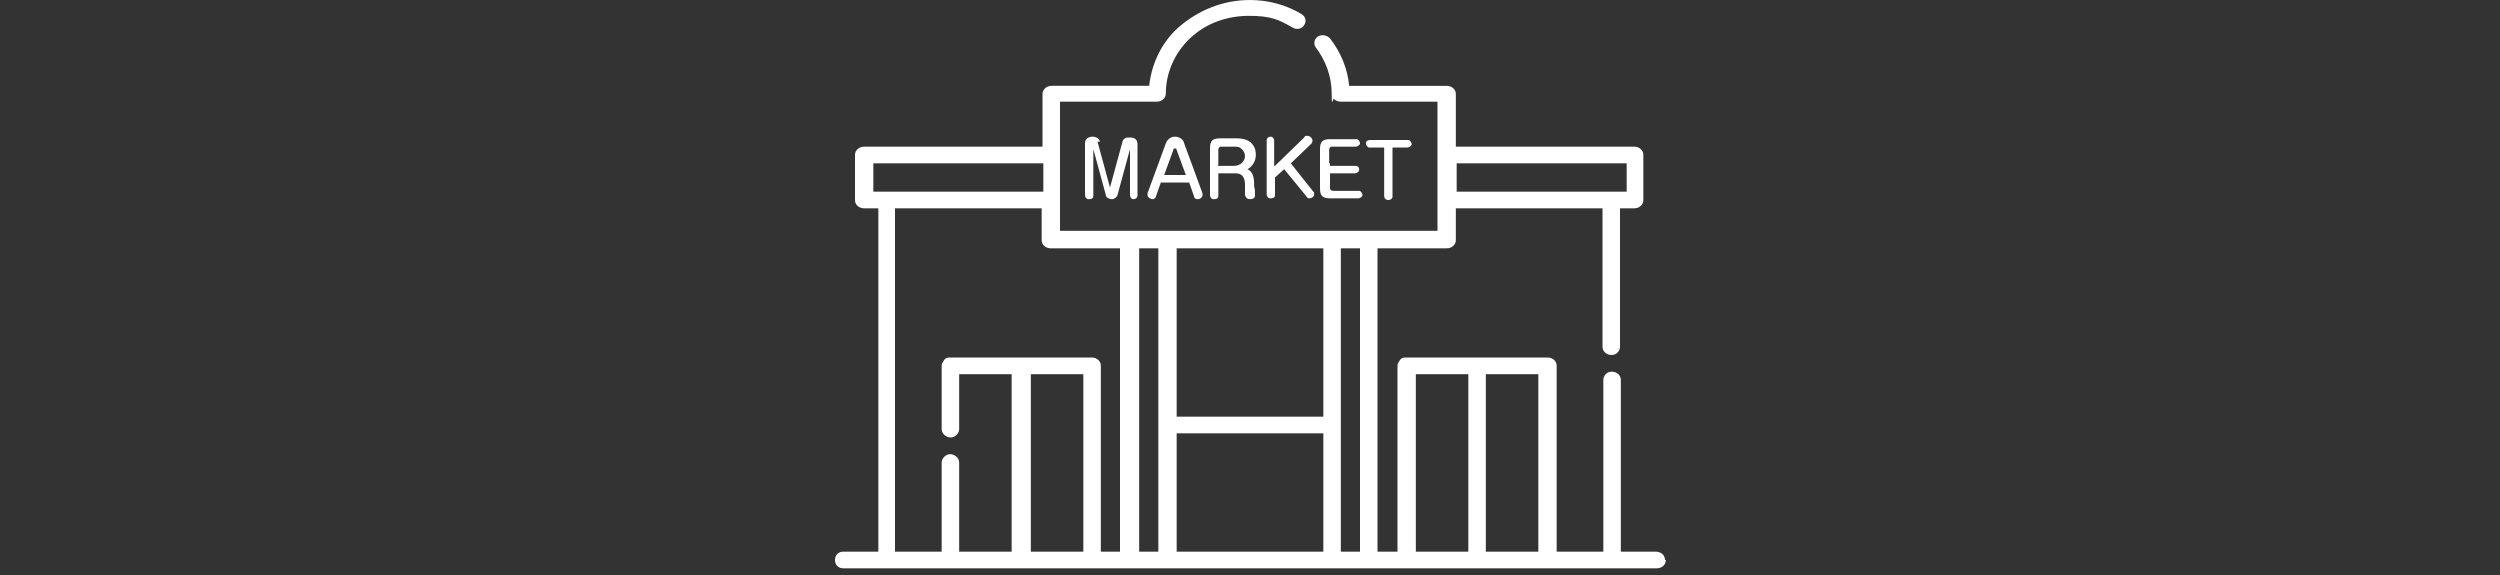 <?xml version="1.0" encoding="UTF-8"?>
<svg id="_レイヤー_1" xmlns="http://www.w3.org/2000/svg" version="1.1" viewBox="0 0 300 69">
  <rect x="0" y="0" width="300" height="69" fill="#333333" stroke="none"/>
  <!-- Generator: Adobe Illustrator 29.5.1, SVG Export Plug-In . SVG Version: 2.1.0 Build 141)  -->
  <defs>
    <style>
      .st0 {
        fill: none;
      }

      .st1 {
        fill: #fff;
      }
    </style>
  </defs>
  <g id="_グループ_901">
    <path id="_パス_448" class="st0" d="M192.4,41.7v-16.6h-17.6v3.8c0,.3-.1.5-.3.7s-.5.3-.8.3h-8.3v36.4h2.4v-22.3c0-.3.1-.5.3-.7s.5-.3.8-.3h16.9c.3,0,.6,0,.8.3s.3.4.3.7v22.3h5.6v-20.6c0-.6.5-1,1.1-1v-2c-.6,0-1.1-.4-1.1-1"/>
    <rect id="_長方形_389" class="st0" x="141.1" y="29.8" width="17.6" height="20.2"/>
    <path id="_パス_449" class="st0" d="M125.5,29.5c-.2-.2-.3-.4-.3-.7v-3.8h-17.6v41.2h5.6v-10.7c0-.6.5-1,1.1-1v-2c-.6,0-1.1-.4-1.1-1v-7.6c0-.3.1-.5.3-.7s.5-.3.8-.3h16.9c.3,0,.6,0,.8.3s.3.4.3.7v22.3h2.4V29.8h-8.3c-.3,0-.6-.1-.8-.3"/>
    <rect id="_長方形_390" class="st0" x="141.1" y="52" width="17.6" height="14.2"/>
    <path id="_パス_450" class="st1" d="M199.8,67.2c0-.6-.5-1-1.1-1h-4.2v-20.6c0-.6-.5-1-1.1-1s-1,.5-1,1v20.6h-5.6v-22.3c0-.3-.1-.5-.3-.7s-.5-.3-.8-.3h-16.9c-.3,0-.6,0-.8.3s-.3.4-.3.7v22.3h-2.4V29.8h8.3c.3,0,.6-.1.8-.3.2-.2.3-.4.3-.7v-3.8h17.6v16.6c0,.6.5,1,1.1,1s1-.5,1-1v-16.6h1.7c.3,0,.6-.1.8-.3.2-.2.3-.4.3-.7v-5.4c0-.3-.1-.5-.3-.7s-.5-.3-.8-.3h-21.4v-6.3c0-.3-.1-.5-.3-.7s-.5-.3-.8-.3h-11.7c-.2-2.1-1-4-2.3-5.7-.4-.4-1-.5-1.5-.2h0c-.4.3-.5.9-.2,1.3h0c1.2,1.6,1.9,3.5,1.9,5.5s.1.5.3.7.5.3.8.3h11.6v15.5h-45.3v-15.5h11.6c.3,0,.6-.1.8-.3s.3-.4.3-.7c0-2.5,1.1-4.9,2.9-6.6,1.9-1.8,4.4-2.7,7.1-2.7s3.6.5,5.2,1.4c.5.3,1.1.2,1.4-.3h0c.3-.4.2-1-.3-1.3h0c-1.8-1.1-4-1.7-6.2-1.7-3.2,0-6.2,1.2-8.6,3.3-2,1.8-3.2,4.3-3.5,7h-11.7c-.3,0-.6.1-.8.3s-.3.4-.3.7v6.3h-21.4c-.3,0-.6.1-.8.3-.2.2-.3.4-.3.7v5.4c0,.3.1.5.3.7s.5.3.8.3h1.7v41.2h-4.2c-.6,0-1,.4-1,1s.4,1,1,1h97.6c.6,0,1.1-.4,1.1-1M174.8,19.6h20.4v3.4h-20.4v-3.4ZM104.8,19.6h20.4v3.4h-20.4v-3.4ZM130,66.2h-6.3v-21.3h6.3v21.3ZM134.5,66.2h-2.4v-22.3c0-.3-.1-.5-.3-.7s-.5-.3-.8-.3h-16.9c-.3,0-.6,0-.8.3s-.3.4-.3.7v7.6c0,.6.6,1,1.1,1s1-.5,1-1v-6.6h6.3v21.3h-6.3v-10.7c0-.6-.6-1-1.1-1s-1,.5-1,1v10.7h-5.6V25h17.6v3.8c0,.3.1.5.3.7s.5.3.8.3h8.3v36.4h0ZM139,66.2h-2.3V29.8h2.3M158.8,66.2h-17.6v-14.2h17.6v14.2ZM158.8,50h-17.6v-20.2h17.6v20.2ZM163.2,66.2h-2.3V29.8h2.3v36.4ZM176.2,66.2h-6.3v-21.3h6.3v21.3ZM184.6,66.2h-6.3v-21.3h6.3v21.3Z"/>
    <path id="_パス_4432" class="st1" d="M132,17c-.1-.4-.5-.6-.9-.6s-.9.2-.9.8v6.2c0,.3.2.5.4.5h.1c.3,0,.5-.1.5-.4h0v-5.6h0l1.5,5.5c0,.3.4.5.7.5s.6-.2.7-.5l1.5-5.5h0v5.5c0,.3.2.5.4.5h0c.3,0,.5-.2.5-.4h0v-6.2c0-.6-.4-.8-.9-.8s-.4,0-.6.1c-.2.1-.3.3-.3.4l-1.5,5.5h0q0,.1,0,0l-1.5-5.5h.3ZM139.4,21.9h3.3l.6,1.7c0,.2.2.3.4.3.3,0,.6-.2.6-.5v-.2l-2.2-6c-.1-.5-.6-.8-1.1-.8s-.9.3-1.1.8l-2.2,6v.2c0,.3.4.5.6.5s.4-.2.4-.3l.6-1.7h0ZM139.7,21l1.1-3c0-.1.1-.2.2-.2s.2.1.2.2l1.1,3h-2.6ZM146.2,20.8h2.1c.9,0,1.1.7,1.1,1.4v1.1c0,.3.2.6.6.6s.6-.2.6-.4v-.2c0-.3,0-.6-.1-.9,0-.8,0-1.7-.8-2.1.6-.3,1-1,1-1.7s-.2-1.1-.6-1.5c-.5-.4-1.1-.5-1.7-.5h-2c-.9,0-1.2.3-1.2,1.2v5.6c0,.3.2.5.4.5h.1c.3,0,.5-.1.5-.4h0v-2.7h0ZM146.2,19.8v-1.8c0-.2.1-.4.3-.4h1.6c.3,0,.6,0,.8.2.3.2.5.6.5.9,0,.7-.6,1.2-1.3,1.2h-2,0ZM152.9,19.9v-3c0-.3-.2-.5-.4-.5h0c-.3,0-.5.2-.5.4h0v6.5c0,.3.2.5.4.5h.1c.3,0,.5-.1.5-.4h0v-2.1l1.1-1,2.7,3.3c0,.1.2.2.3.2.3,0,.6-.2.6-.5s0-.2-.1-.3l-2.7-3.4,2.4-2.3s.2-.2.2-.4c0-.3-.3-.6-.6-.6s-.3,0-.4.2l-3.5,3.4h-.1ZM159.5,19.6v-1.6c0-.2.1-.4.3-.4h2.9c.2,0,.5-.2.5-.4h0c0-.2-.2-.5-.4-.5h-3.2c-.9,0-1.2.3-1.2,1.2v4.7c0,.9.3,1.2,1.2,1.2h3.4c.2,0,.5-.2.5-.4h0c0-.2-.2-.5-.4-.5h-3.1c-.2,0-.4-.1-.4-.3h0v-1.8h3c.2,0,.5-.2.5-.4h0c0-.3-.1-.5-.5-.5h-3v-.3ZM166.1,17.6v5.9c0,.3.2.5.5.5h0c.3,0,.5-.2.5-.4h0v-5.9h1.8c.2,0,.5-.2.5-.4h0c0-.2-.2-.5-.4-.5h-4.6c-.2,0-.5.1-.5.4h0c0,.2.2.5.4.5h1.8Z"/>
  </g>
</svg>